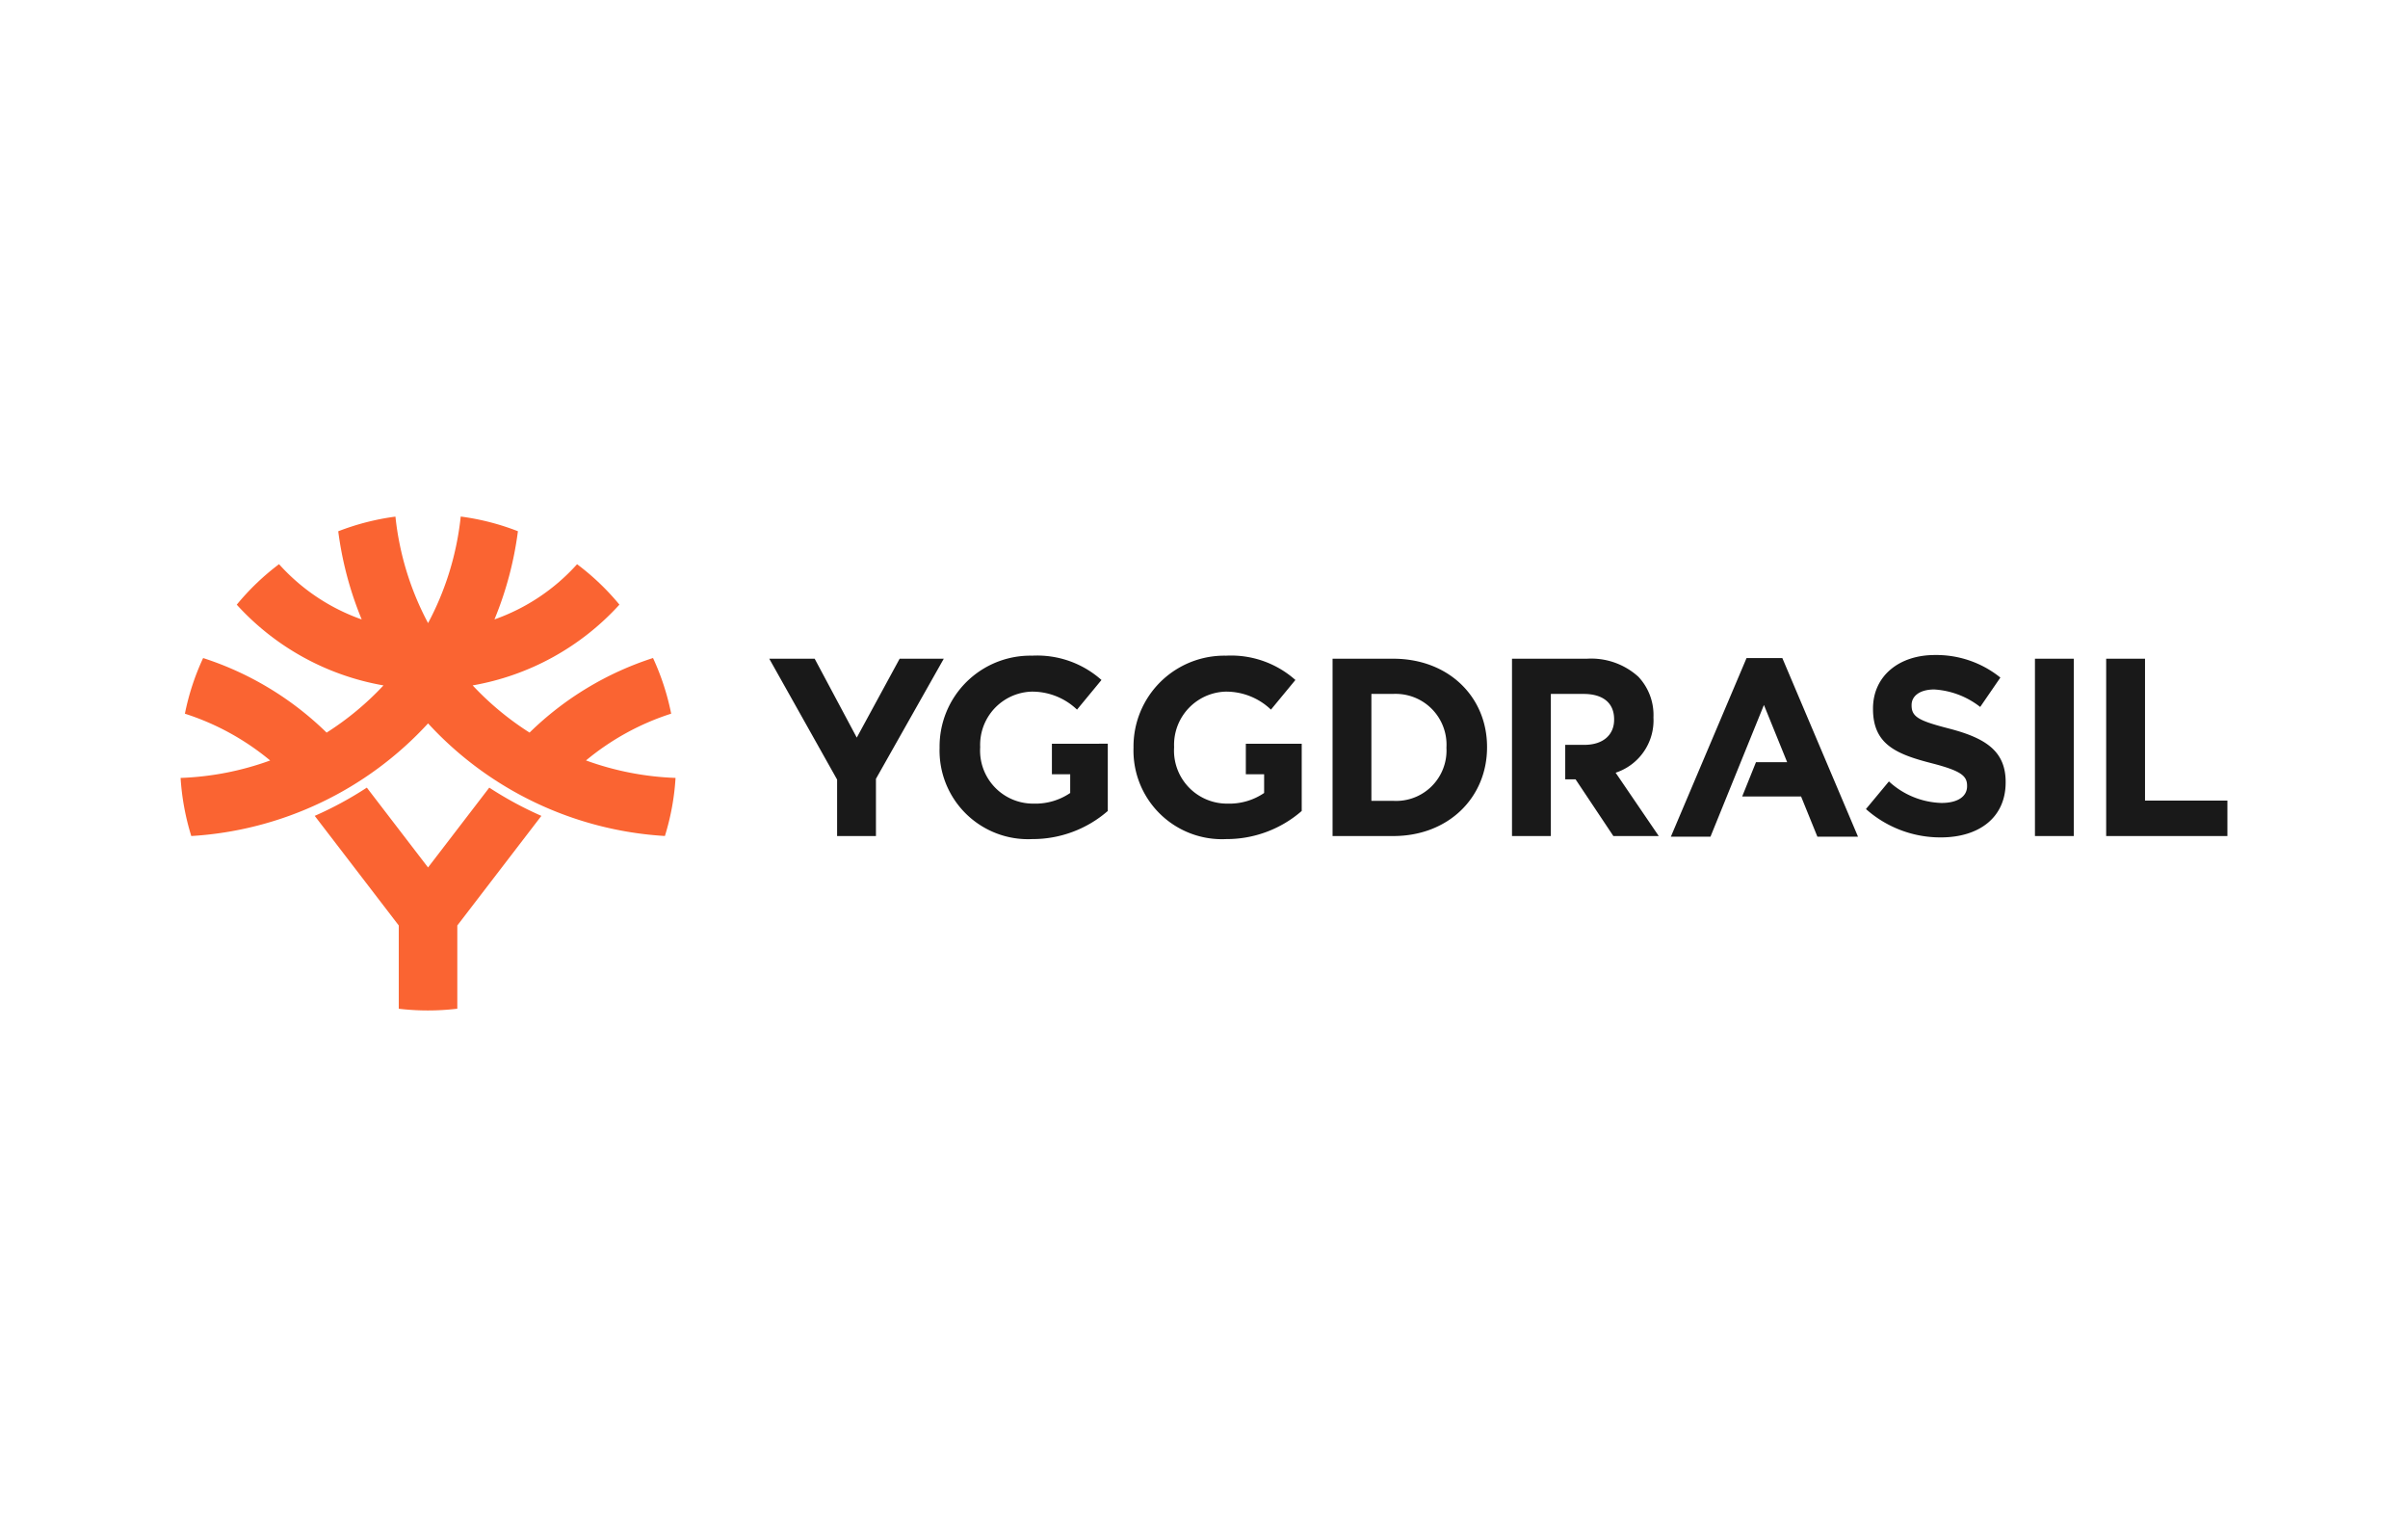 <svg xmlns="http://www.w3.org/2000/svg" width="500" height="317" viewBox="0 0 500 317"><defs><style>.cls-1{fill:none;}.cls-2{fill:#191919;}.cls-3{fill:#fa6432;}</style></defs><g id="Шар_2" data-name="Шар 2"><g id="Layer_1" data-name="Layer 1"><path class="cls-1" d="M0,0H500V317H0Z"/><path class="cls-2" d="M335.47,160.411q.442-.145.871-.325t.842-.395q.413-.215.807-.462t.767-.526q.373-.279.721-.587t.671-.644q.323-.335.617-.696t.558-.744q.264-.383.496-.787t.43-.825q.198-.421.362-.857t.291-.883q.128-.447.218-.904t.144-.919q.053-.462.069-.927t-.007-.93v-.105a11.584,11.584,0,0,0-3.143-8.413A14.57,14.57,0,0,0,329.5,136.748h-15.546v36.814h8.065V144.058h6.8c3.929,0,6.338,1.791,6.338,5.26v.105c0,3.102-2.254,5.207-6.183,5.207h-3.967v7.153h2.142l7.855,11.779H344.43ZM173.818,173.56h8.065V161.683l14.085-24.937h-9.163l-8.903,16.38-8.744-16.38h-9.427L173.818,161.84Zm44.601-19.165v6.335h3.799v3.89a12.819,12.819,0,0,1-7.593,2.208,11.006,11.006,0,0,1-11.1-11.674v-.105q-.021-.54.01-1.079t.115-1.073q.084-.534.22-1.057t.322-1.03q.186-.507.421-.994t.516-.948q.281-.461.606-.893t.69-.83q.365-.398.768-.758t.838-.68q.436-.319.9-.595t.954-.504q.489-.229.999-.408t1.034-.309q.524-.129,1.059-.206t1.074-.102a13.47,13.47,0,0,1,9.582,3.733l5.08-6.153q-.732-.651-1.523-1.227t-1.635-1.073q-.844-.497-1.732-.909t-1.812-.736q-.924-.324-1.875-.556t-1.921-.371q-.969-.139-1.948-.183t-1.956.008q-.471-.009-.943.005t-.941.052q-.47.038-.937.099t-.931.146q-.464.085-.923.193t-.912.238q-.453.131-.899.284t-.884.328q-.438.175-.866.372t-.846.415q-.418.218-.825.457t-.801.497q-.394.259-.775.537t-.747.575q-.366.297-.718.611t-.686.646q-.335.332-.653.68t-.618.712q-.3.364-.582.742t-.544.77q-.262.392-.505.796t-.464.82q-.222.416-.423.843t-.38.863q-.179.436-.337.88t-.292.896q-.135.452-.247.91t-.201.921q-.089.463-.155.93t-.108.936q-.042.47-.061.941t-.014.943v.105q-.015.474-.005.948t.044.947q.034.473.093.944t.141.938q.083.467.189.929t.237.918q.13.456.284.904t.33.889q.177.44.376.87t.42.85q.221.42.463.827t.505.802q.263.395.546.775t.585.746q.302.365.623.715t.659.682q.338.332.693.647t.726.61q.371.296.756.572t.785.532q.399.256.811.491t.835.449q.423.213.857.405t.877.36q.443.169.894.315t.909.268q.458.122.922.221t.932.173q.469.074.94.124t.945.076q.473.026.948.027t.948-.022q1.068.003,2.132-.09t2.115-.281q1.051-.188,2.081-.47t2.031-.655q1.001-.373,1.964-.834t1.881-1.007q.918-.546,1.783-1.172t1.671-1.327v-13.96Zm40.267,0v6.335h3.799v3.89a12.819,12.819,0,0,1-7.593,2.208,11.007,11.007,0,0,1-11.1-11.674v-.105q-.021-.54.01-1.079t.115-1.073q.084-.534.22-1.057t.322-1.03q.186-.507.421-.994t.516-.948q.281-.461.606-.893t.69-.83q.365-.398.768-.758t.838-.68q.436-.319.901-.595t.954-.504q.489-.229.999-.408t1.034-.309q.524-.129,1.059-.206t1.074-.102a13.462,13.462,0,0,1,9.582,3.733l5.079-6.153q-.732-.651-1.523-1.227t-1.635-1.073q-.844-.497-1.732-.909t-1.812-.736q-.924-.324-1.875-.556t-1.921-.371q-.969-.139-1.948-.182t-1.956.008q-.471-.009-.943.005t-.941.053q-.47.038-.937.099t-.931.146q-.464.085-.923.193t-.912.238q-.453.131-.899.284t-.884.328q-.438.175-.866.372t-.846.415q-.418.218-.825.457t-.801.497q-.394.259-.775.537t-.747.575q-.366.296-.718.611t-.686.646q-.335.332-.653.68t-.618.712q-.3.364-.582.742t-.544.77q-.262.392-.505.796t-.464.82q-.222.416-.423.843t-.38.863q-.179.436-.337.88t-.292.896q-.135.452-.247.91t-.201.921q-.089.463-.155.93t-.108.936q-.042.47-.061.941t-.014.943v.105q-.015.474-.005.948t.044.947q.034.473.093.944t.141.938q.083.467.189.929t.237.918q.13.456.284.904t.33.889q.176.44.376.87t.42.85q.221.42.463.827t.505.802q.263.395.546.775t.585.746q.302.365.623.715t.659.682q.338.332.693.647t.726.61q.371.296.756.572t.785.532q.399.256.811.491t.835.449q.423.213.857.405t.877.36q.443.169.894.315t.91.268q.458.122.922.221t.932.173q.468.074.94.124t.945.076q.474.026.948.027t.948-.022q1.068.003,2.132-.09t2.115-.281q1.051-.188,2.081-.47t2.031-.655q1.001-.373,1.964-.834t1.881-1.007q.918-.546,1.783-1.172t1.671-1.327v-13.96Zm41.657.759q.015-.275.015-.551t-.014-.551q-.014-.275-.043-.55t-.071-.547q-.043-.272-.1-.542T300,151.877q-.071-.266-.156-.529t-.183-.52q-.099-.258-.21-.51t-.237-.498q-.125-.246-.262-.485t-.287-.471q-.15-.232-.311-.455t-.335-.438q-.173-.215-.357-.42t-.379-.401q-.195-.195-.399-.38t-.418-.359q-.214-.174-.437-.337t-.454-.313q-.231-.151-.469-.289t-.484-.264q-.245-.126-.497-.239t-.509-.212q-.257-.1-.519-.186t-.528-.158q-.266-.072-.536-.131t-.542-.102q-.272-.044-.546-.074t-.55-.045q-.275-.015-.551-.017t-.551.012h-4.535v22.196h4.535q.274.016.549.017t.549-.012q.275-.013.548-.041t.545-.069q.272-.042.54-.098t.535-.126q.266-.07.527-.154t.518-.181q.257-.098.508-.208t.496-.235q.245-.124.484-.26t.469-.285q.231-.149.454-.31t.437-.333q.214-.172.419-.355t.399-.377q.195-.194.379-.398t.358-.417q.173-.213.335-.435t.312-.452q.15-.23.288-.468t.263-.482q.125-.245.237-.495t.211-.507q.099-.256.184-.517t.157-.526q.071-.265.129-.534t.101-.54q.043-.271.072-.544t.044-.547q.015-.274.015-.549t-.014-.549ZM289.29,136.748c11.522,0,19.482,7.942,19.482,18.301v.105c0,10.36-7.96,18.406-19.482,18.406H276.695V136.748h12.597M385.8,173.694l-15.712-37.076h-7.436l-15.712,37.076h8.224l11.1-27.346,4.822,11.877h-6.472l-2.865,7.121h12.228l3.389,8.35Zm1.645-5.74q.794.707,1.65,1.339t1.765,1.183q.91.551,1.866,1.017t1.951.842q.995.377,2.02.661t2.071.474q1.047.19,2.106.283t2.123.089c7.907,0,13.459-4.102,13.459-11.41v-.105c0-6.417-4.189-9.097-11.622-11.045-6.333-1.629-7.907-2.42-7.907-4.836v-.105c0-1.791,1.623-3.209,4.713-3.209a17.142,17.142,0,0,1,9.53,3.628l4.189-6.1a21.164,21.164,0,0,0-13.614-4.681c-7.49,0-12.832,4.419-12.832,11.098v.105c0,7.31,4.767,9.359,12.148,11.255,6.128,1.577,7.386,2.627,7.386,4.678v.105c0,2.156-1.99,3.471-5.292,3.471a16.772,16.772,0,0,1-10.938-4.471L387.45,167.954m35.089,5.608h8.062V136.748h-8.062Zm14.79-36.814h8.065v29.451H462.5v7.363H437.328Z"/><path class="cls-3" d="M94.956,209.405V192.128l17.456-22.756a74.971,74.971,0,0,1-10.82-5.863L88.88,180.082,76.169,163.508a74.813,74.813,0,0,1-10.82,5.863l17.453,22.756v17.287a51.533,51.533,0,0,0,12.151-.009ZM140.27,161.491a50.901,50.901,0,0,1-2.208,12.057q-1.741-.104-3.475-.292t-3.458-.458q-1.723-.271-3.432-.624t-3.398-.787q-1.689-.435-3.356-.95t-3.307-1.109q-1.64-.594-3.25-1.267t-3.185-1.421q-1.575-.749-3.113-1.572t-3.034-1.72q-1.497-.896-2.948-1.863T99.25,159.482q-1.403-1.036-2.756-2.138t-2.65-2.267q-1.298-1.165-2.538-2.392t-2.421-2.511q-1.18,1.284-2.42,2.511t-2.538,2.392q-1.298,1.165-2.65,2.267t-2.755,2.138q-1.403,1.036-2.855,2.003t-2.948,1.864q-1.496.896-3.034,1.72t-3.113,1.573q-1.575.749-3.184,1.421t-3.249,1.267q-1.64.595-3.306,1.11t-3.356.95q-1.689.435-3.397.788t-3.431.624q-1.723.271-3.457.459t-3.475.292A51.443,51.443,0,0,1,37.5,161.494a60.569,60.569,0,0,0,18.597-3.621,53.096,53.096,0,0,0-17.704-9.714,51.032,51.032,0,0,1,3.785-11.551,65.342,65.342,0,0,1,25.639,15.482A60.77,60.77,0,0,0,79.626,142.29q-2.182-.381-4.324-.94T71.07,140.057q-2.09-.734-4.111-1.637t-3.962-1.971q-1.94-1.067-3.786-2.291t-3.584-2.595q-1.739-1.372-3.358-2.882t-3.109-3.149a50.977,50.977,0,0,1,8.78-8.411,41.591,41.591,0,0,0,17.164,11.472,72.004,72.004,0,0,1-4.872-18.301,51.492,51.492,0,0,1,11.877-3.045,60.359,60.359,0,0,0,6.777,22.105,60.35,60.35,0,0,0,6.779-22.12,50.892,50.892,0,0,1,11.877,3.049,72.177,72.177,0,0,1-4.872,18.308,41.657,41.657,0,0,0,17.155-11.46,51.18,51.18,0,0,1,8.794,8.391q-1.49,1.639-3.11,3.15t-3.359,2.883q-1.739,1.372-3.585,2.596t-3.787,2.292q-1.941,1.068-3.963,1.972t-4.112,1.638q-2.09.734-4.233,1.294t-4.326.94a60.886,60.886,0,0,0,11.813,9.799A65.339,65.339,0,0,1,135.594,136.6a51.642,51.642,0,0,1,3.771,11.553,53.094,53.094,0,0,0-17.688,9.712,60.59,60.59,0,0,0,18.593,3.626Z"/></g></g></svg>